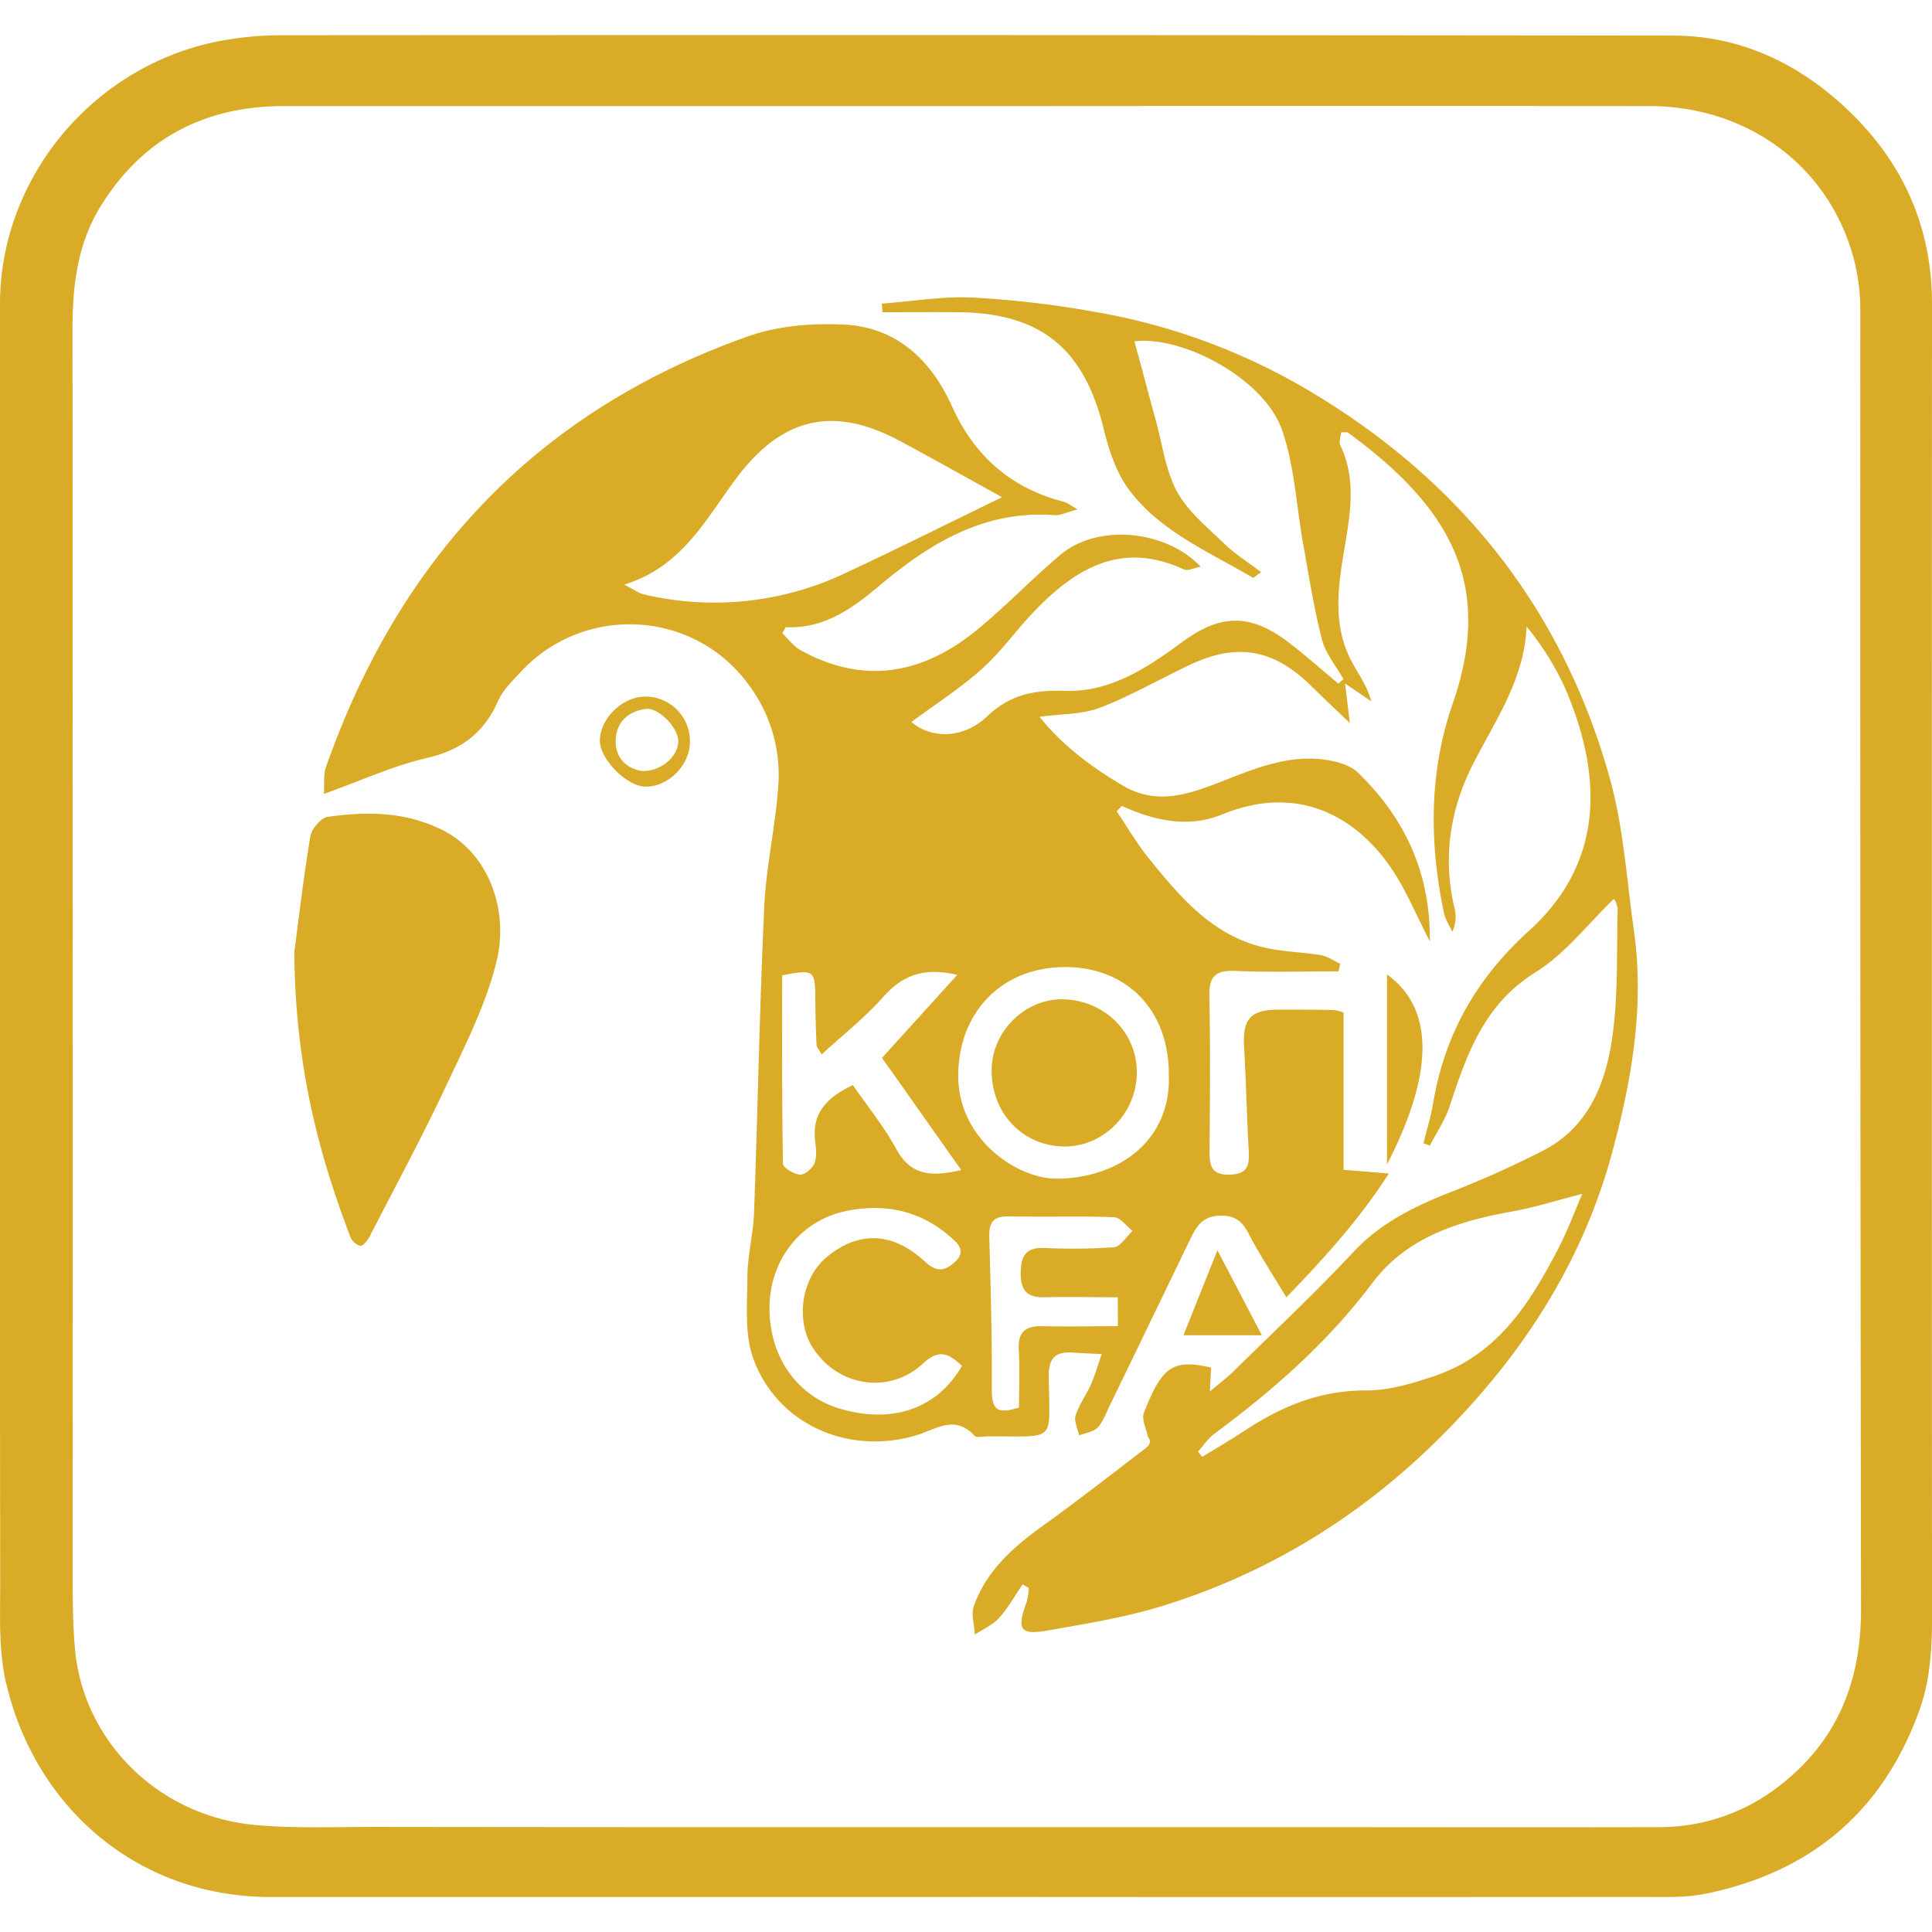 <svg id="Layer_1" data-name="Layer 1" xmlns="http://www.w3.org/2000/svg" viewBox="0 0 512 512"><defs><style>.cls-1{fill:#d9ab26;}</style></defs><path class="cls-1" d="M256.17,502.73q-92.19,0-184.39,0c-35.35,0-62.6-23.75-70.22-57-1.95-8.48-1.5-17.6-1.51-26.42Q-.08,302.08,0,184.85q0-52.14,0-104.29c0-33.88,25.3-63.82,59.14-69.85A87.67,87.67,0,0,1,74.53,9.34q184.38-.12,368.77.09c18.28,0,34.12,7.71,47.18,20.46C504.65,43.72,512,60.58,512,80.59q-.09,169.92,0,339.84c0,11.08.5,22.18-3.36,32.86-9.72,26.93-28.9,42.93-56.72,48.58-5.3,1.08-10.92.84-16.39.84q-89.67.07-179.34,0Zm.15-18.52h77.37c35.32,0,70.64.08,106,0A51.45,51.45,0,0,0,472,472.92c15-11.78,21.21-27.46,21.19-46.36Q492.93,254.28,493,82a53,53,0,0,0-1.86-13.89c-6.66-24.21-28.08-40-54.13-40q-82.27-.06-164.54,0-98.6,0-197.18,0c-20.94,0-37.43,8.47-48.59,26.51-6.18,10-7.49,21-7.48,32.53q.09,164.88.05,329.75c0,6.83,0,13.69.64,20.48,2.32,24.11,22,43.77,47.41,46.23,10.66,1,21.49.53,32.24.54Q177.94,484.25,256.32,484.21Z"/><path class="cls-1" d="M300.63,90.47c2,7.26,3.8,14.14,5.69,21,1.74,6.34,2.55,13.22,5.62,18.84,2.9,5.31,8.06,9.47,12.54,13.8,2.84,2.75,6.26,4.88,9.74,7.53-1.5,1-2,1.56-2.18,1.47-11.59-6.86-24.47-12.16-32.8-23.28-3.39-4.52-5.37-10.48-6.73-16.09-5.19-21.36-16.69-30.83-38.66-31-6.68-.05-13.35,0-20,0l-.15-2.28c8.08-.59,16.2-2,24.23-1.59a261.3,261.3,0,0,1,31.89,3.72A166.26,166.26,0,0,1,348,104.19c39.62,23.86,66.34,57.78,78.69,102.34,3.59,13,4.42,26.75,6.32,40.18,2.86,20.14-.66,39.85-5.87,59.06-6.17,22.71-17.48,43.11-32.64,61.16-23.28,27.74-51.84,48-86.6,58.71-9.78,3-20,4.65-30.15,6.44-7.47,1.31-8.35-.17-5.66-7.56a17.85,17.85,0,0,0,.55-3.7l-1.62-.95c-2.07,3-3.87,6.26-6.29,8.94-1.68,1.86-4.22,2.94-6.38,4.37-.13-2.55-1.05-5.37-.26-7.59,3.32-9.29,10.35-15.53,18.17-21.16,9.27-6.66,18.27-13.7,27.35-20.63,1-.74,1.63-1.85.6-3-.4-2.15-1.74-4.66-1.06-6.39,4.86-12.46,7.73-14.24,17.8-12-.08,1.56-.16,3.13-.32,6.35,2.86-2.42,4.69-3.78,6.29-5.36,10.65-10.48,21.56-20.71,31.76-31.62,7.52-8.05,16.84-12.37,26.75-16.25,7.94-3.1,15.75-6.66,23.35-10.52,12-6.1,16.64-17.56,18.43-29.66,1.68-11.36,1.16-23,1.5-34.58a6.41,6.41,0,0,0-1-2.56c-6.94,6.66-12.92,14.57-20.79,19.46-13.69,8.51-18.22,21.79-22.8,35.62-1.19,3.61-3.43,6.87-5.19,10.29l-1.71-.59c.88-3.56,2-7.08,2.59-10.69,3.06-18.19,11.46-33,25.3-45.54,19.49-17.61,20.17-40.19,9.52-64.72a74.93,74.93,0,0,0-10.06-16c-.64,14.24-8.46,25.08-14.35,36.74-6,11.95-7.88,24.59-4.79,37.79a9.08,9.08,0,0,1-.57,6.36c-.75-1.66-1.84-3.24-2.2-5-3.91-18.78-4-37.27,2.42-55.77,11.28-32.63-2.16-52.66-27.79-71.47-.3-.22-.85-.08-1.85-.15-.11,1.13-.7,2.51-.27,3.4,4.3,8.93,2.69,18.09,1.16,27.2-1.73,10.28-3.3,20.53,1.94,30.29,1.79,3.34,4.08,6.41,5.11,10.42l-6.92-4.72c.42,3.5.72,6,1.26,10.47-4.36-4.17-7.34-6.95-10.24-9.81-10-9.84-19.64-11.54-32.35-5.51-7.9,3.75-15.52,8.17-23.66,11.28-4.73,1.8-10.23,1.61-16,2.4,6.11,7.6,13.78,13.35,22.2,18.29,9.13,5.35,17.79,2.09,26.44-1.29,9-3.53,18.09-7.23,28.08-5.46,2.69.48,5.8,1.43,7.68,3.25,12.31,11.94,19.22,26.34,19.06,44.74-3.58-6.92-6.18-13.32-9.94-18.95-9.31-14-24.85-23-45.12-14.7-8.91,3.64-17.9,1.69-26.55-2.26L295.93,215c2.8,4.15,5.33,8.51,8.46,12.39,8.32,10.33,16.91,20.54,30.69,23.73,4.87,1.13,10,1.18,14.93,2,1.8.31,3.45,1.51,5.17,2.3l-.45,2c-9.12,0-18.25.28-27.35-.11-5.22-.23-7,1.39-6.89,6.67.29,13.67.16,27.36.05,41,0,3.76.34,6.38,5.21,6.31s5.4-2.41,5.18-6.29c-.51-9.21-.71-18.44-1.23-27.65-.41-7.36,1.72-9.78,9.23-9.79,4.85,0,9.7,0,14.56.11a15,15,0,0,1,2.56.63V310l12,1c-7.89,12.29-16.84,22.08-27.14,32.82-3.31-5.48-6.21-10-8.82-14.65-1.91-3.41-2.86-6.93-8.25-7-5.63-.09-7,3.37-8.87,7.15q-10.44,21.65-20.92,43.27c-1,2-1.71,4.2-3.17,5.72-1.14,1.18-3.23,1.43-4.9,2.09-.36-1.77-1.41-3.76-.93-5.27.91-2.89,2.82-5.46,4.08-8.27,1-2.3,1.7-4.74,2.83-8-3.18-.17-5.3-.25-7.41-.41-4.6-.36-6.69,1.16-6.63,6.33.22,18.09,2.3,15.71-16.4,15.88-1.11,0-2.72.42-3.23-.14-5.3-5.78-10.28-1.67-15.68-.09-17.94,5.24-36.46-3-42.88-20.1-2.48-6.6-1.69-14.56-1.66-21.9,0-5.65,1.55-11.29,1.75-16.95,1-27.09,1.45-54.2,2.72-81.27.52-11.12,3.19-22.14,3.79-33.27a39.76,39.76,0,0,0-8.24-25.89c-14.52-19.52-43.41-20.92-60-3.07-2.24,2.41-4.79,4.85-6.08,7.76-3.72,8.41-9.69,13-18.77,15.1s-17.73,6.1-27.4,9.56c.17-2.76-.17-5,.51-7,19.46-55.6,56.11-94.58,112-114.3,7.8-2.75,16.77-3.48,25.11-3.1,14.12.63,23.29,9.36,28.92,21.87C258.35,121,268.06,129.44,282,133c.78.2,1.47.79,3.58,2-2.86.73-4.56,1.64-6.19,1.52-18.33-1.36-32.71,7.28-45.93,18.36-7.4,6.21-14.83,11.79-25.26,11.34l-.87,1.6c1.59,1.51,2.95,3.45,4.81,4.48,17,9.39,32.67,6.26,47-5.56,7.63-6.27,14.46-13.49,22-19.81,9.74-8.13,27.73-6.59,37.07,3.25-1.79.33-3.43,1.21-4.45.73-16.59-7.69-28.84-.25-39.86,11.3-4.71,4.94-8.7,10.63-13.76,15.13-5.81,5.18-12.46,9.42-18.61,14,5,4.3,13.5,4.74,20.1-1.52,6.22-5.9,12.66-7,20.68-6.73,12,.35,21.75-6.13,31.06-13,10.29-7.57,18.3-7.5,28.5.44,4.38,3.4,8.54,7.08,12.8,10.63l1.36-1.17c-1.95-3.49-4.73-6.76-5.69-10.5-2.14-8.25-3.43-16.72-4.95-25.12-1.83-10.11-2.28-20.67-5.58-30.26C335.25,100.56,313.64,88.88,300.63,90.47Zm-35.08,41.3c-9-5-17.92-10-26.93-14.83-17.61-9.52-31.15-6.41-43.18,9.4-8.21,10.79-14.33,23.73-30,28.59,2.63,1.34,3.83,2.28,5.17,2.59a81.14,81.14,0,0,0,53.95-5.89C238.22,145.25,251.69,138.5,265.55,131.77ZM419.32,316.39C412,318.27,406.57,320,401,321c-14.4,2.59-28.14,6.78-37.31,19-11.78,15.69-26.23,28.37-41.84,39.94-1.71,1.26-2.94,3.16-4.39,4.77.39.45.78.91,1.18,1.36,3.81-2.35,7.68-4.6,11.42-7.06,9.75-6.42,20-10.6,32.08-10.53,6,0,12.15-1.85,17.93-3.79,16.8-5.62,25.48-19.43,33.05-34.11C415.38,326.22,417.08,321.58,419.32,316.39ZM309.74,284.67c.07-16.81-11-28.31-27.25-28.39-16.61-.09-28.17,11.49-28.55,28.09-.41,17.46,15.7,28.12,26.29,28C297.39,312.14,310.54,301.44,309.74,284.67Zm-55,25.41c-7.25-10.28-14.1-20-21-29.73l19.94-22c-8.82-2.08-14.51.09-19.58,5.82-4.86,5.48-10.72,10.08-16.35,15.26-.77-1.4-1.34-1.95-1.36-2.52q-.27-5.94-.32-11.87c-.08-8.07-.17-8.16-8.78-6.58,0,16.55-.09,33.23.2,49.9,0,1.08,2.9,2.81,4.54,2.93,1.24.09,3.26-1.66,3.81-3,.68-1.72.42-3.92.18-5.87-.92-7.63,3.32-11.68,10-14.86,4,5.78,8.32,11.1,11.54,17C241.47,311.7,247,311.85,254.77,310.08Zm.17,51.86c-3.61-3.39-6.17-4.44-10.29-.61-8.94,8.33-22.58,6.1-29.17-4.08-4.73-7.3-3.06-18.52,3.58-24.06,8.39-7,17.48-6.85,26.11,1.18,3.11,2.9,5.29,2.45,7.86.11,3.38-3.06.56-5.21-1.5-7-7.93-6.77-17.18-8.61-27.26-6.55-11.64,2.38-19.79,12.3-20.28,24.51-.55,13.35,6.87,24.44,18.67,27.88C236.51,377.42,248.43,373.33,254.94,361.94Zm41.31-18.15c-6.61,0-12.93-.16-19.24,0-4.42.14-6.44-1.45-6.48-6.07s1.11-7.18,6.23-7a155.82,155.82,0,0,0,18.47-.19c1.76-.16,3.29-2.81,4.93-4.33-1.62-1.26-3.21-3.56-4.88-3.62-9.23-.36-18.48,0-27.72-.24-4-.09-5.48,1.32-5.36,5.35.38,13.62.75,27.26.67,40.88,0,6,2.62,5.85,7.21,4.44,0-5.34.22-10.38-.06-15.4-.27-4.72,1.89-6.26,6.27-6.16,6.55.15,13.12,0,20,0Z"/><path class="cls-1" d="M78,252.34c.9-6.82,2.29-18.8,4.24-30.69.32-2,2.88-5,4.71-5.2,10.28-1.39,20.31-1.43,30.22,3.48,12.26,6.08,17.8,21.13,14.4,34.94-2.83,11.48-8.4,22.38-13.49,33.19-6.31,13.41-13.35,26.48-20.15,39.66-.52,1-1.64,2.47-2.4,2.43a4,4,0,0,1-2.66-2.31C84.23,305.2,78.22,282,78,252.34Z"/><path class="cls-1" d="M367.57,258.23c13.52,9.76,11.51,28.07,0,50.34Z"/><path class="cls-1" d="M334.4,353.86H313.63l9-22.52Z"/><path class="cls-1" d="M182.83,196.82c-.11,6.15-5.94,11.84-11.92,11.64-5-.17-12.09-7.49-11.94-12.34.18-5.92,6.18-11.61,12.17-11.52A11.81,11.81,0,0,1,182.83,196.82Zm-12.77,7.51c5.11.19,9.71-3.91,9.68-7.94,0-3.5-5.2-9-8.64-8.51-4.58.6-7.77,3.49-7.93,8.24S166.05,203.64,170.06,204.33Z"/><path class="cls-1" d="M281.89,303.83c-10.93-.19-19.13-8.85-19.1-20.15,0-10.29,8.78-19,18.87-18.86,11.14.2,19.85,9,19.61,19.75S292.24,304,281.89,303.83Z"/></svg>